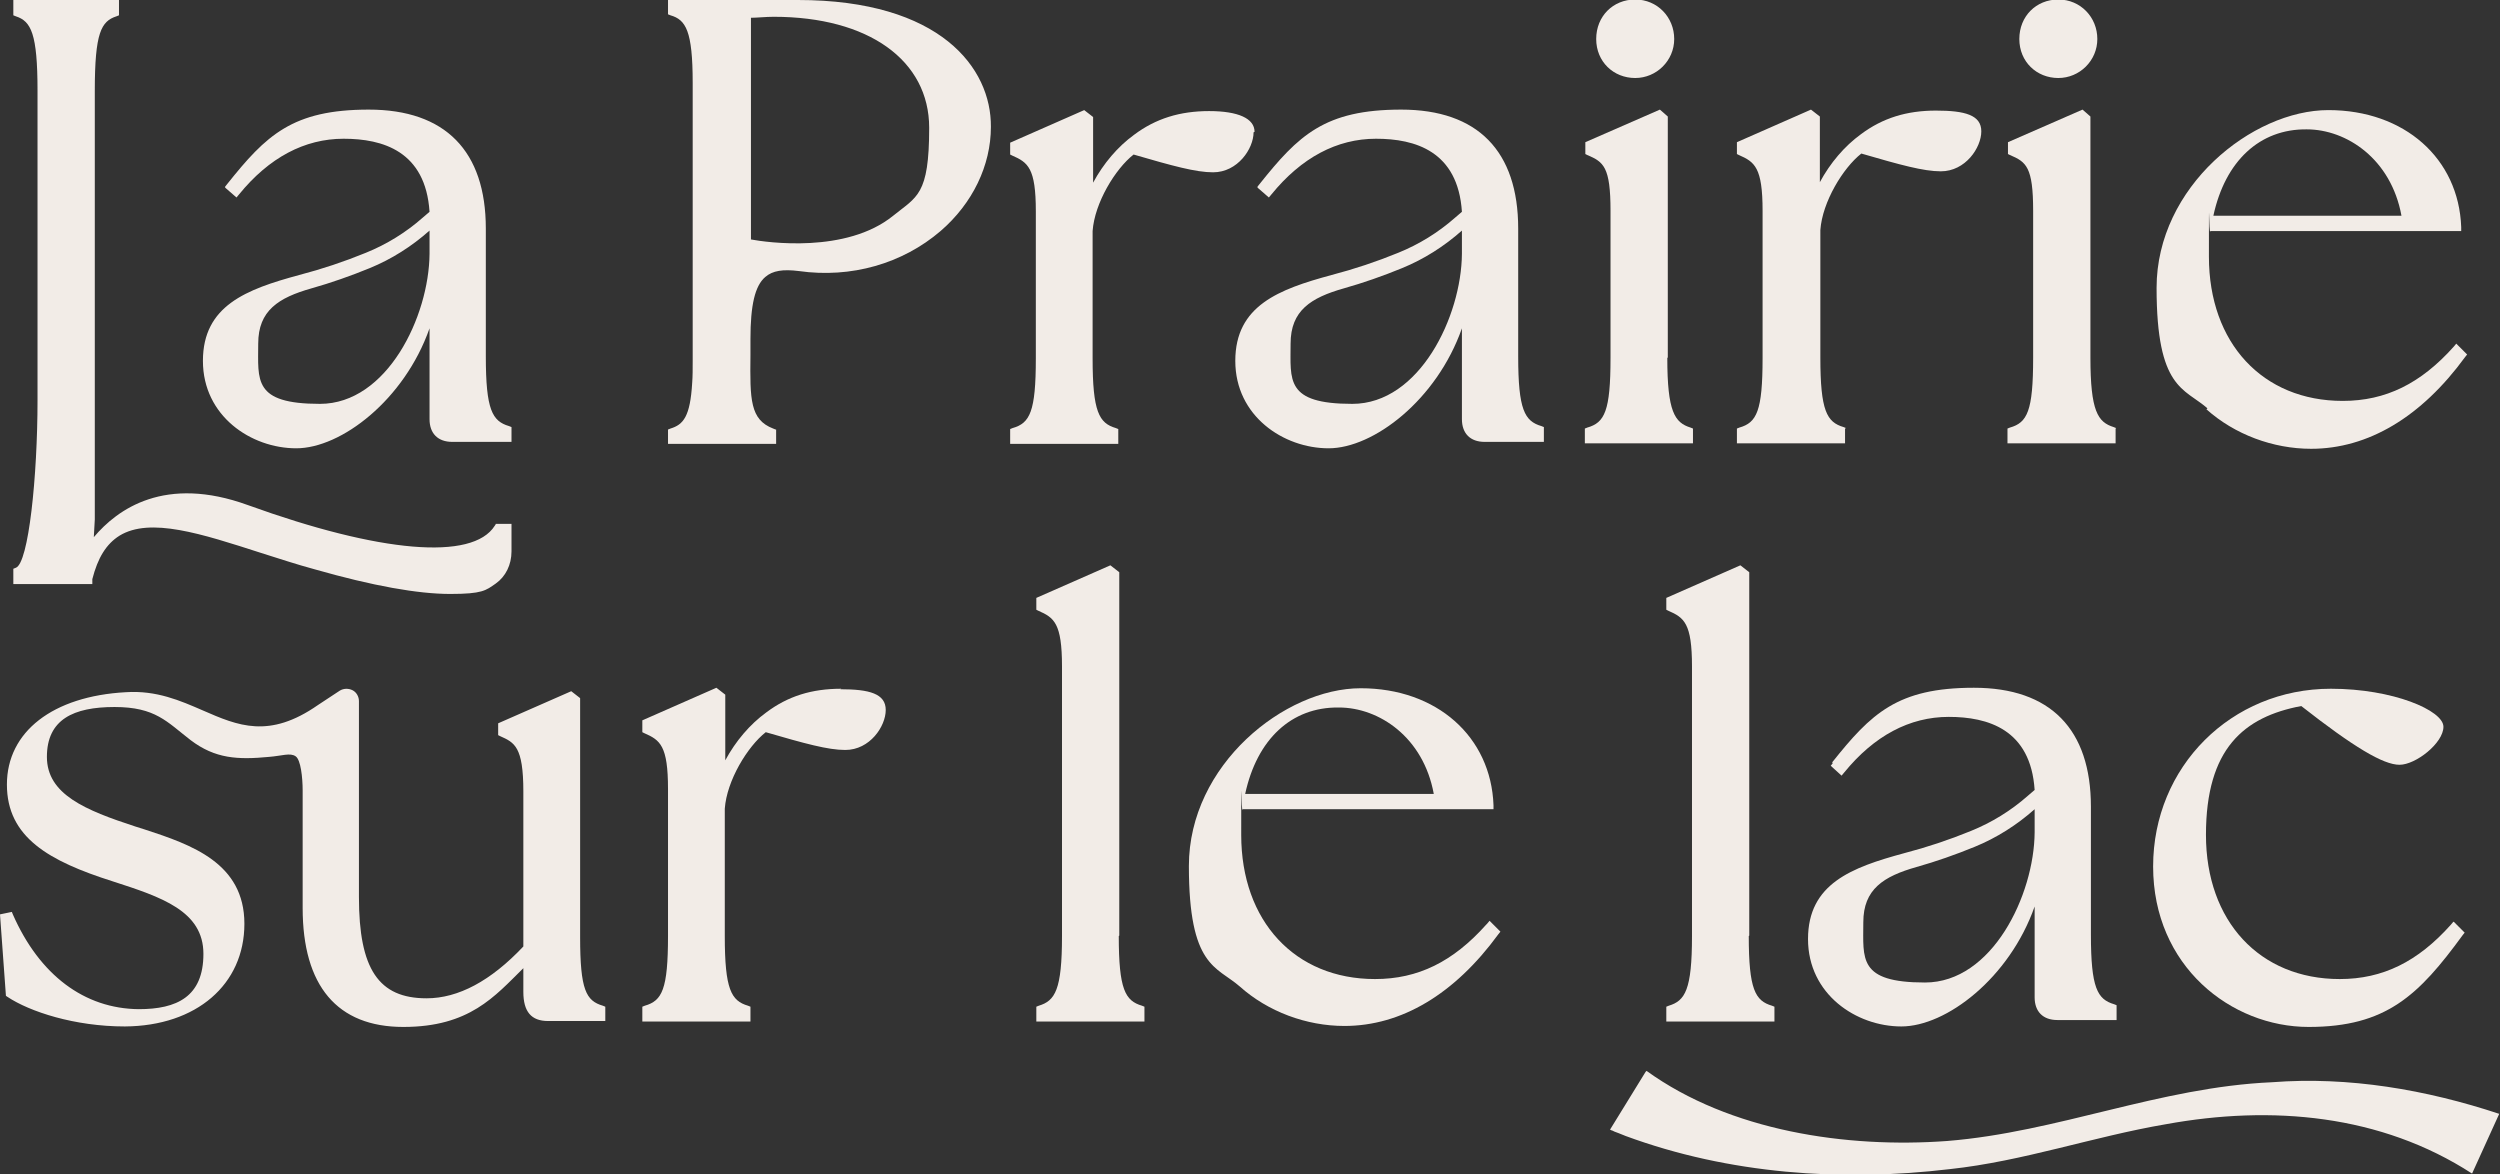 <svg width="2719" height="1277" viewBox="0 0 2719 1277" fill="none" xmlns="http://www.w3.org/2000/svg">
<rect x="0" y="0" width="2719" height="1277" fill="#333333" stroke="none"/>
<g clip-path="url(#clip0_8538_6961)">
<path d="M1364.45 143.372C1364.45 128.874 1346.73 120.819 1315.05 120.819C1283.37 120.819 1257.06 128.874 1233.43 146.594C1215.71 159.481 1200.14 177.738 1188.86 198.68V127.263L1179.19 119.745L1098.65 155.186V168.073L1100.8 169.147C1117.98 176.664 1126.57 182.571 1126.57 229.825V389.843C1126.57 447.836 1120.13 460.186 1101.33 465.556L1098.65 466.63V482.739H1216.25V466.63L1213.56 465.556C1195.3 460.186 1188.32 447.836 1188.32 389.843V255.063V251.304C1190.47 220.696 1213.02 183.645 1232.89 168.073C1275.31 180.423 1300.55 187.404 1319.34 187.404C1346.19 187.404 1363.38 161.629 1363.38 143.909L1364.45 143.372Z" fill="#F2ECE7"/>
<path d="M1778.45 84.842C1801.54 84.842 1820.87 66.048 1820.87 42.421C1820.87 18.794 1802.62 -0.537 1778.45 -0.537C1754.29 -0.537 1736.03 17.721 1736.03 42.421C1736.03 67.122 1754.83 84.842 1778.45 84.842Z" fill="#F2ECE7"/>
<path d="M1813.89 388.769V126.726L1805.3 119.208L1724.22 154.649V167.536L1726.37 168.61C1744.09 176.128 1751.6 181.497 1751.6 229.288V389.306C1751.6 447.299 1745.16 459.649 1726.37 465.019L1723.68 466.093V482.202H1841.28V466.093L1838.59 465.019C1821.41 459.649 1813.36 447.836 1813.36 389.306L1813.89 388.769Z" fill="#F2ECE7"/>
<path d="M2007.74 465.556L2005.06 464.482C1986.8 459.112 1979.82 446.762 1979.82 388.769V253.989V250.23C1981.97 219.622 2004.52 182.571 2024.39 166.999C2066.81 179.349 2092.05 186.33 2110.84 186.33C2137.69 186.33 2154.87 160.555 2154.87 142.835C2154.87 125.115 2137.15 120.282 2105.47 120.282C2073.79 120.282 2047.48 128.337 2023.85 146.057C2006.13 158.944 1990.56 177.202 1979.28 198.144V126.726L1969.62 119.208L1889.07 154.649V167.536L1891.22 168.61C1908.4 176.128 1916.99 182.034 1916.99 229.288V389.306C1916.99 447.299 1910.55 459.649 1891.76 465.019L1889.07 466.093V482.202H2006.67V466.093L2007.74 465.556Z" fill="#F2ECE7"/>
<path d="M2238.64 84.842C2261.73 84.842 2281.06 66.048 2281.06 42.421C2281.06 18.794 2262.8 -0.537 2238.64 -0.537C2214.48 -0.537 2196.22 17.721 2196.22 42.421C2196.22 67.122 2215.01 84.842 2238.64 84.842Z" fill="#F2ECE7"/>
<path d="M2301.47 465.556L2298.78 464.482C2281.6 459.112 2273.54 447.299 2273.54 388.769V126.726L2264.95 119.208L2183.87 154.649V167.536L2186.02 168.61C2203.74 176.128 2211.25 181.497 2211.25 229.288V389.306C2211.25 447.299 2204.81 459.649 2186.02 465.019L2183.33 466.093V482.202H2300.93V466.093L2301.47 465.556Z" fill="#F2ECE7"/>
<path d="M2399.73 445.151C2430.34 472.537 2472.22 488.109 2513.57 488.109C2575.32 488.109 2633.32 453.742 2681.11 388.232L2683.25 385.547L2671.44 373.734L2668.76 376.955C2632.78 417.228 2594.65 436.022 2547.94 436.022C2460.95 436.022 2402.42 373.197 2402.42 279.226C2402.42 185.256 2402.42 260.432 2404.03 251.304H2676.81V247.008C2674.13 172.369 2615.06 119.745 2532.36 119.745C2449.67 119.745 2345.5 202.976 2345.5 313.056C2345.5 423.135 2375.57 422.061 2400.81 444.077L2399.73 445.151ZM2407.25 234.658C2420.14 175.054 2457.73 140.15 2508.74 140.687C2552.23 140.687 2600.56 172.906 2611.84 234.658H2406.71H2407.25Z" fill="#F2ECE7"/>
<path d="M1367.67 204.05L1380.02 214.79L1382.71 211.568C1415.46 171.295 1454.12 150.89 1496.55 150.89C1538.97 150.89 1585.68 164.314 1589.98 230.362L1582.46 236.806C1564.2 252.915 1543.26 265.802 1520.71 274.931C1497.08 284.596 1472.92 292.651 1448.22 299.094C1390.76 314.667 1343.51 332.387 1343.51 392.528C1343.51 452.669 1396.13 487.572 1445 487.572C1493.86 487.572 1562.59 434.949 1589.98 357.087V455.89C1589.98 471.463 1599.11 480.591 1614.68 480.591H1679.12V464.482L1676.43 463.408C1658.17 458.038 1651.19 445.688 1651.19 387.695V248.619C1651.19 164.314 1607.16 119.208 1523.93 119.208C1440.7 119.208 1412.24 147.131 1369.82 200.291L1367.67 202.976V204.05ZM1589.98 276.005C1589.44 344.2 1543.8 439.244 1470.77 439.244C1397.74 439.244 1403.65 413.47 1403.65 373.734C1403.65 337.756 1425.66 323.795 1461.64 313.593C1482.58 307.686 1504.06 300.168 1525 291.577C1548.63 281.911 1570.65 267.95 1589.98 250.767V276.542V276.005Z" fill="#F2ECE7"/>
<path d="M843.585 467.166L840.9 466.092C815.662 456.427 815.662 434.411 816.199 386.62C816.199 381.251 816.199 375.344 816.199 368.9C816.199 331.849 821.032 310.907 832.308 301.242C840.363 294.261 851.639 292.65 868.822 294.798C925.741 302.853 981.587 286.743 1022.93 251.303C1057.84 221.233 1077.7 179.886 1077.7 138.002C1078.24 74.102 1022.93 0 867.748 0H726.525V15.572L729.209 16.646C745.856 21.479 753.373 33.292 753.373 90.211V392.527C753.373 401.656 753.373 409.173 752.836 416.154C750.688 453.205 743.171 461.797 729.209 466.092L726.525 467.166V482.739H844.122V467.166H843.585ZM816.736 260.432V19.331C823.18 19.331 832.845 18.257 841.437 18.257C944.536 18.257 1010.58 65.511 1010.58 139.076C1010.58 212.641 997.159 213.715 971.384 234.657C920.372 276.004 833.919 263.654 816.736 260.432Z" fill="#F2ECE7"/>
<path d="M539.122 570.265L538.048 571.876C513.884 610.001 413.47 601.41 269.562 549.323C179.35 516.568 127.801 553.619 102.026 584.226L103.1 564.895V98.803C103.1 35.44 110.081 23.09 126.727 17.72L129.412 16.646V0H14.499V16.646L17.184 17.72C33.831 23.09 40.811 36.514 40.811 98.803V435.485C40.811 517.642 31.146 612.686 17.184 617.519L14.499 618.593V635.239H100.415V629.869C106.322 606.779 115.45 591.744 129.949 582.615C163.241 562.211 219.086 580.468 284.06 601.41C302.854 607.316 322.185 613.76 342.053 619.13C405.953 637.387 454.817 645.978 489.72 645.978C524.624 645.978 528.383 642.219 539.122 634.702C549.861 627.184 556.305 614.297 556.305 599.799V569.728H539.122V570.265Z" fill="#F2ECE7"/>
<path d="M915.001 749.078C882.783 749.078 857.008 757.132 833.381 774.852C815.661 787.74 800.089 805.997 788.813 826.939V755.521L779.147 748.004L698.601 783.444V796.331L700.749 797.405C717.932 804.923 726.524 810.829 726.524 858.083V1018.1C726.524 1076.09 720.08 1088.44 701.286 1093.81L698.601 1094.89V1111H816.198V1094.89L813.513 1093.81C795.256 1088.44 788.276 1076.09 788.276 1018.1V883.321V879.562C790.424 848.955 812.976 811.903 832.844 796.331C875.265 808.682 900.503 815.662 919.297 815.662C946.146 815.662 963.329 789.888 963.329 772.167C963.329 754.447 945.609 749.615 913.927 749.615L915.001 749.078Z" fill="#F2ECE7"/>
<path d="M1217.32 1017.56V622.352L1207.65 614.835L1127.11 650.275V663.162L1129.25 664.236C1146.44 671.754 1155.03 677.66 1155.03 724.914V1018.1C1155.03 1076.63 1147.51 1088.44 1129.79 1093.81L1127.11 1094.89V1111H1244.7V1094.89L1242.02 1093.81C1223.76 1088.44 1216.78 1076.09 1216.78 1018.1L1217.32 1017.56Z" fill="#F2ECE7"/>
<path d="M1902.49 1017.56V622.352L1892.83 614.835L1812.28 650.275V663.162L1814.43 664.236C1831.61 671.754 1840.21 677.66 1840.21 724.914V1018.1C1840.21 1076.63 1832.69 1088.44 1814.97 1093.81L1812.28 1094.89V1111H1929.88V1094.89L1927.2 1093.81C1908.94 1088.44 1901.96 1076.09 1901.96 1018.1L1902.49 1017.56Z" fill="#F2ECE7"/>
<path d="M1616.29 1005.75C1580.31 1046.02 1542.19 1064.82 1495.47 1064.82C1408.48 1064.82 1349.95 1001.99 1349.95 908.021C1349.95 814.051 1349.95 889.227 1351.56 880.099H1624.34V875.803C1621.66 801.164 1562.59 748.54 1479.9 748.54C1397.2 748.54 1293.03 831.771 1293.03 941.85C1293.03 1051.93 1323.1 1050.86 1348.34 1072.87C1378.95 1100.26 1420.83 1115.83 1462.18 1115.83C1523.93 1115.83 1581.92 1081.46 1629.71 1015.95L1631.86 1013.27L1620.05 1001.45L1617.36 1004.68L1616.29 1005.75ZM1456.27 769.482C1499.77 769.482 1548.09 801.701 1559.37 863.453H1354.25C1367.13 803.849 1404.72 768.945 1455.73 769.482H1456.27Z" fill="#F2ECE7"/>
<path d="M2668.22 1002.53L2665.53 1005.75C2629.56 1046.02 2591.43 1064.82 2544.71 1064.82C2457.73 1064.82 2399.2 1001.99 2399.2 908.021C2399.2 814.051 2440.54 779.684 2502.83 767.871C2559.75 812.44 2591.97 831.771 2609.69 831.771C2627.41 831.771 2657.48 808.144 2657.48 790.424C2657.48 772.704 2602.71 749.077 2535.05 749.077C2426.58 749.077 2341.74 833.919 2341.74 942.387C2341.74 1050.86 2426.58 1116.9 2510.89 1116.9C2595.19 1116.9 2630.63 1082.54 2678.42 1017.03L2680.57 1014.34L2668.76 1002.53H2668.22Z" fill="#F2ECE7"/>
<path d="M630.943 1019.18V759.28L621.277 751.763L541.806 786.666V799.553L543.953 800.627C559.526 807.608 569.191 811.904 569.191 860.768V1029.38C533.751 1066.97 498.311 1085.76 463.944 1085.76C411.858 1085.76 390.379 1054.08 390.379 975.68V762.502C390.379 757.669 387.694 752.837 383.399 750.689C379.103 748.541 373.733 748.541 369.437 751.226L345.81 766.798C292.65 803.849 258.821 789.351 220.696 772.705C195.995 761.965 170.22 750.689 136.928 752.837C57.456 757.132 7.518 795.794 7.518 853.251C7.518 910.707 53.16 936.481 122.43 958.497C175.59 975.68 221.233 990.716 221.233 1037.43C221.233 1084.15 192.236 1097.57 150.889 1097.57C91.822 1097.04 42.958 1060.52 13.961 994.474L12.887 991.79L0 994.474L6.444 1083.07L8.055 1084.15C32.218 1100.26 81.083 1116.37 135.854 1116.37C213.715 1115.83 265.802 1070.72 265.802 1004.68C265.802 938.629 208.345 918.761 157.333 902.115C154.111 901.041 150.889 899.967 147.131 898.893C92.896 881.173 51.012 863.99 51.012 823.18C51.012 782.37 80.009 768.946 124.578 768.946C169.146 768.946 181.497 785.055 207.271 804.923C234.12 825.328 258.821 826.402 292.65 823.18C306.611 822.106 315.74 818.347 321.647 822.643C327.016 826.402 329.164 845.196 329.164 859.694V987.494C329.164 1072.34 366.752 1116.9 438.707 1116.9C510.661 1116.9 538.047 1083.61 569.191 1053V1078.78C569.191 1100.26 577.783 1110.46 596.04 1110.46H658.329V1094.89L655.644 1093.81C637.387 1088.44 630.943 1076.63 630.943 1019.18Z" fill="#F2ECE7"/>
<path d="M1993.24 830.161L1991.1 832.845L2002.91 843.585L2005.59 840.363C2038.35 800.09 2077.01 779.685 2119.43 779.685C2161.85 779.685 2208.57 793.109 2212.87 859.157L2205.35 865.601C2187.09 881.71 2166.15 894.597 2143.6 903.726C2119.97 913.391 2095.81 921.446 2071.1 927.89C2013.65 943.462 1966.4 961.182 1966.4 1021.32C1966.4 1081.46 2019.02 1116.37 2067.88 1116.37C2116.75 1116.37 2185.48 1063.74 2212.87 985.883V1084.69C2212.87 1100.26 2221.99 1109.39 2237.57 1109.39H2302V1093.28L2299.32 1092.2C2281.06 1086.83 2274.08 1074.48 2274.08 1016.49V877.414C2274.08 793.109 2230.05 748.004 2146.82 748.004C2063.59 748.004 2035.13 775.926 1992.71 829.087L1993.24 830.161ZM2212.87 905.337C2212.33 973.532 2166.69 1068.58 2093.66 1068.58C2020.63 1068.58 2026.54 1042.8 2026.54 1003.07C2026.54 967.089 2048.55 953.127 2084.53 942.925C2105.47 937.018 2126.95 929.5 2147.89 920.909C2171.52 911.243 2193.53 897.282 2212.87 880.099V905.874V905.337Z" fill="#F2ECE7"/>
<path d="M244.859 204.05L257.21 214.79L259.895 211.568C292.65 171.295 331.312 150.89 373.733 150.89C416.154 150.89 462.87 164.314 467.166 230.362L459.648 236.806C441.391 252.915 420.449 265.802 397.897 274.931C374.27 284.596 350.106 292.651 325.405 299.094C267.949 314.667 220.696 332.387 220.696 392.528C220.696 452.669 273.319 487.572 322.183 487.572C371.048 487.572 439.78 434.949 467.166 357.087V455.89C467.166 471.463 476.295 480.591 491.867 480.591H556.304V464.482L553.619 463.408C535.362 458.038 528.381 445.688 528.381 387.695V248.619C528.381 164.314 484.349 119.208 401.118 119.208C317.888 119.208 289.428 147.131 247.007 200.291L244.859 202.976V204.05ZM467.166 276.005C466.629 344.2 420.986 439.244 347.958 439.244C274.93 439.244 280.837 413.47 280.837 373.734C280.837 337.756 302.852 323.795 338.83 313.593C359.772 307.686 381.25 300.168 402.192 291.577C425.819 281.911 447.835 267.95 467.166 250.767V276.542V276.005Z" fill="#F2ECE7"/>
<path d="M1790.8 1164.69C1881.55 1230.21 2008.28 1249 2117.82 1240.94C2238.1 1231.28 2348.72 1182.41 2471.15 1177.04C2554.38 1170.6 2638.68 1185.1 2718.16 1211.41L2688.62 1276.38C2589.28 1211.95 2470.61 1201.75 2355.7 1222.69C2276.76 1236.11 2200.51 1262.96 2120.51 1271.55C2002.91 1285.51 1880.48 1276.92 1768.25 1235.58L1760.2 1232.35L1755.9 1230.74L1753.75 1229.67C1753.22 1229.67 1752.14 1229.13 1751.07 1228.59L1789.73 1165.77L1790.8 1164.69Z" fill="#F2ECE7"/>
</g>
<defs>
<clipPath id="clip0_8538_6961">
<rect width="2718.16" height="1276.92" fill="white"/>
</clipPath>
</defs>
</svg>

